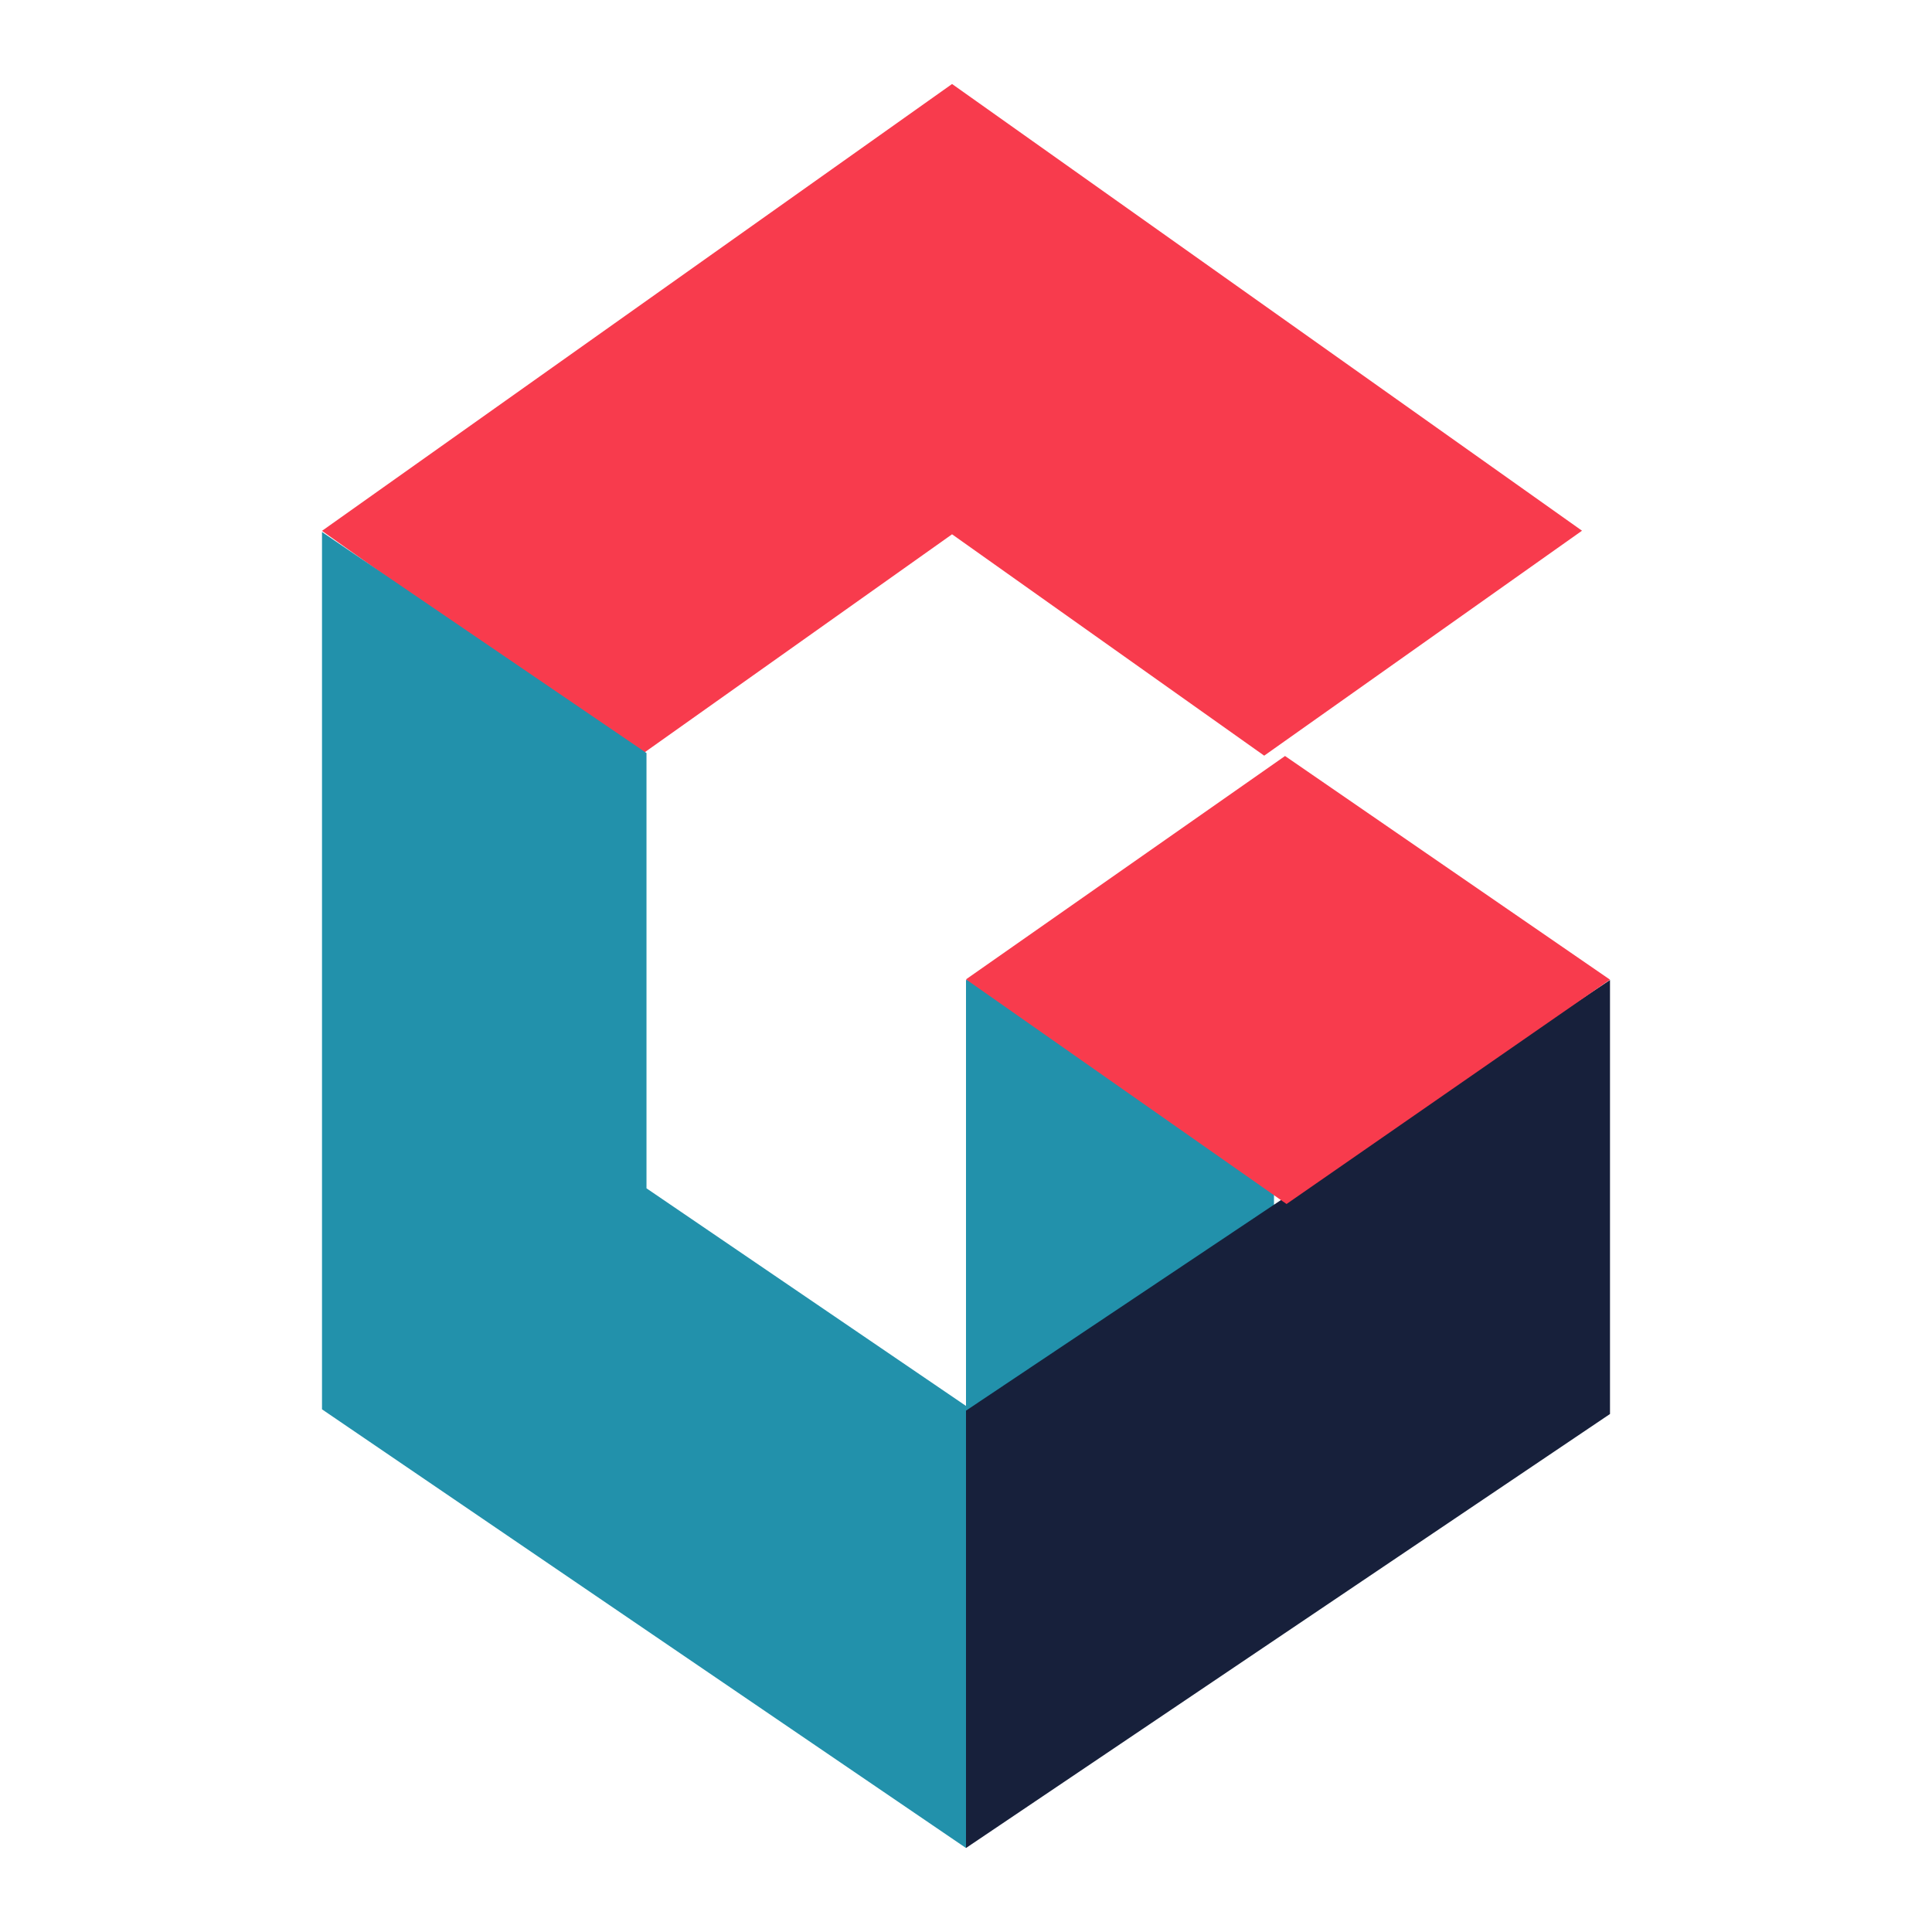 <svg xmlns="http://www.w3.org/2000/svg" viewBox="0 0 300 300"><g id="svg8"><path id="path12" d="M245.652,82.409l-49.348,34.93L147.835,82.965,99.296,117.391,50,82.43l97.835-69.387,97.817,69.365" fill="#f83b4d" fill-rule="evenodd"/><path id="path14" d="M100.387,184.522V116.93L50,82.609V218.839l100,68.118V218.313l-49.613-33.791m49.613,37.217h47.826v-69.565h-47.826Z" fill="#2291ab" fill-rule="evenodd"/><path id="path16" d="M150,286.957,250,219.565V152.174l-100,66.87v67.913" fill="#17203b" fill-rule="evenodd"/><path id="path18" d="M199.774,186.957l-49.774-34.883,49.539-34.683,50.461,34.73-50.226,34.835" fill="#f83b4d" fill-rule="evenodd"/></g></svg>